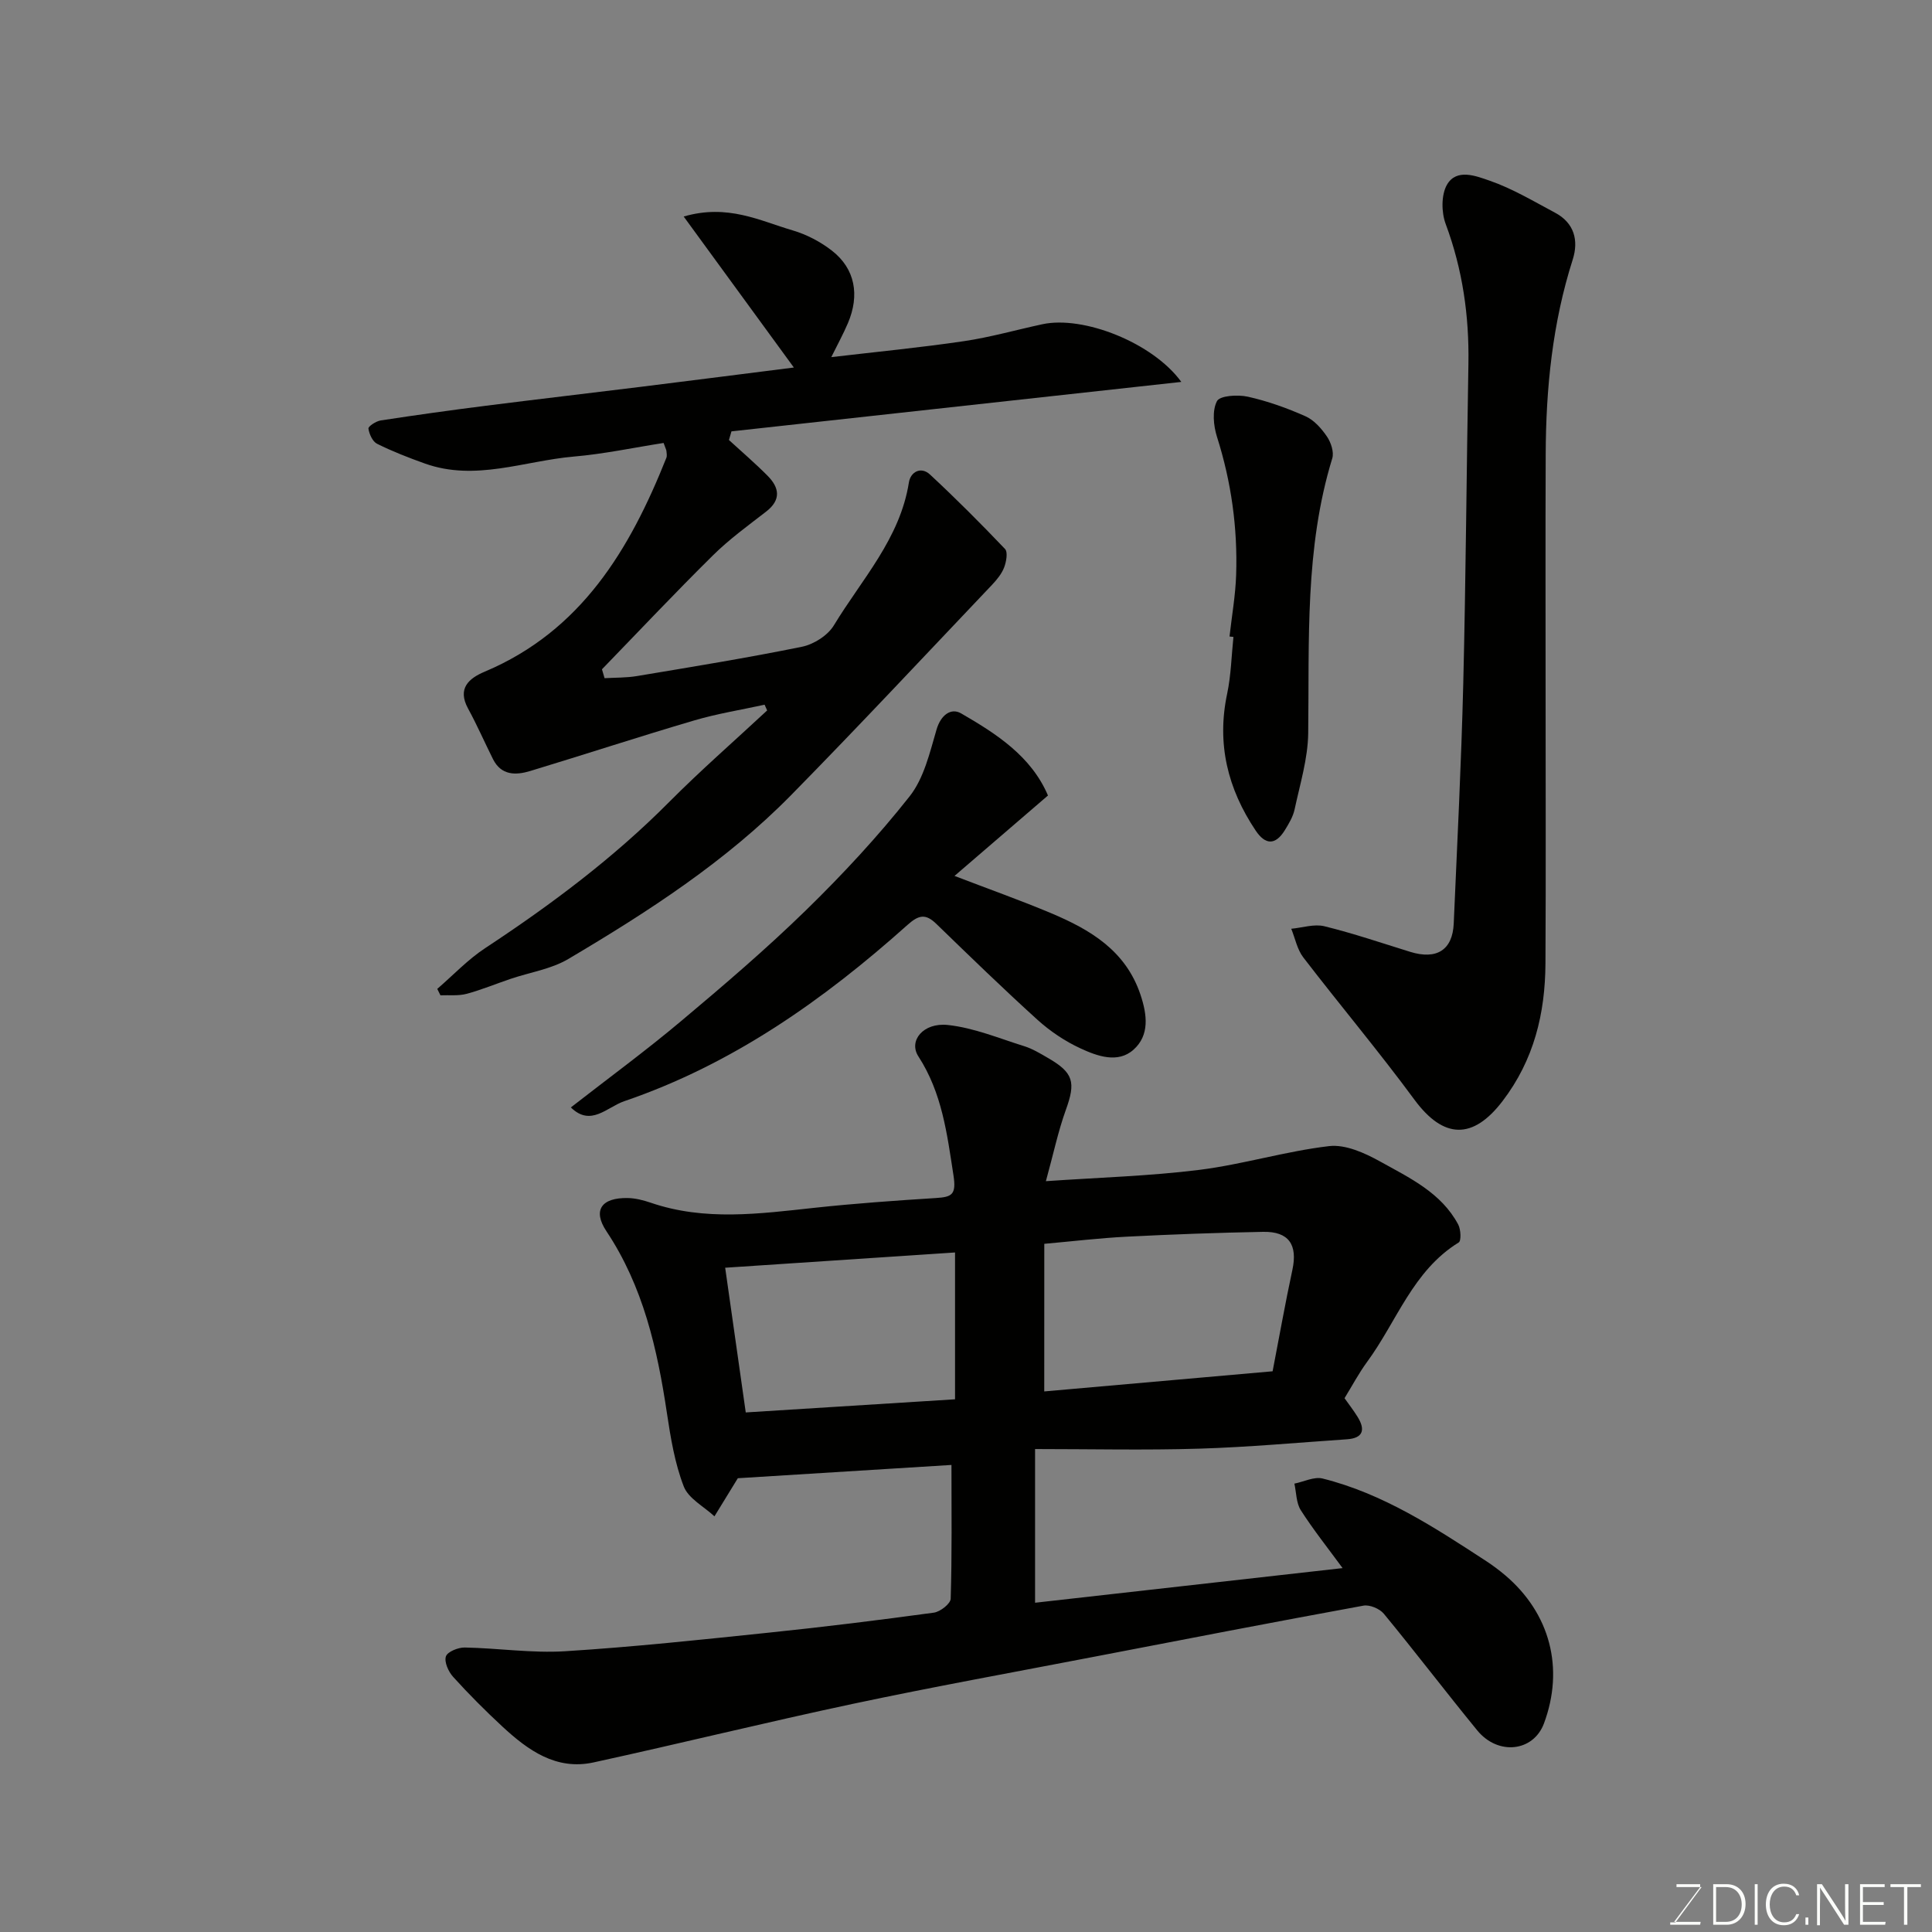 <svg enable-background="new 0 0 400 400" viewBox="0 0 400 400" xmlns="http://www.w3.org/2000/svg"><rect x="0" y="0" width="400" height="400" fill="#808080" stroke="none"/><path d="m216.54 244.55c11.12-.77 21.51-1.06 31.76-2.34 9.02-1.13 17.85-3.86 26.88-4.92 3.37-.39 7.37 1.41 10.55 3.18 6.09 3.39 12.67 6.46 16.18 13.06.54 1.02.65 3.37.1 3.71-9.5 5.84-12.82 16.37-18.97 24.73-1.73 2.36-3.11 4.98-4.67 7.51.86 1.22 1.85 2.49 2.7 3.86 1.64 2.64 1.2 4.42-2.21 4.65-10.19.69-20.38 1.63-30.58 1.94-11.22.34-22.47.08-33.98.08v31.82c21.09-2.37 42.03-4.73 63.67-7.17-3.03-4.13-6.05-7.92-8.65-11.98-.96-1.5-.92-3.65-1.33-5.51 1.95-.39 4.08-1.49 5.83-1.06 12.55 3.13 23.21 10.14 33.87 17.09 1.37.89 2.68 1.88 3.93 2.93 9.32 7.9 12.29 19.28 8.04 30.69-2.18 5.85-9.5 6.71-13.82 1.43-6.53-7.98-12.78-16.19-19.34-24.15-.86-1.04-2.92-1.9-4.2-1.67-18.59 3.4-37.15 6.99-55.71 10.57-16.64 3.21-33.32 6.22-49.9 9.74-17.98 3.82-35.84 8.23-53.8 12.15-7.76 1.69-13.59-2.53-18.88-7.43-3.54-3.28-6.96-6.71-10.2-10.29-.97-1.07-1.87-3.08-1.49-4.23.32-.97 2.55-1.87 3.91-1.84 6.93.13 13.9 1.2 20.78.77 14.09-.88 28.14-2.39 42.19-3.85 11.41-1.18 22.79-2.59 34.15-4.14 1.32-.18 3.45-1.85 3.48-2.88.28-9.07.16-18.16.16-27.7-14.73.92-30.2 1.88-44.23 2.75-2.01 3.28-3.42 5.59-4.84 7.89-2.19-2.04-5.4-3.69-6.36-6.2-1.85-4.79-2.71-10.03-3.48-15.16-1.99-13.31-4.9-26.21-12.54-37.69-2.89-4.35-.98-6.95 4.42-6.85 1.6.03 3.24.45 4.77.97 11.21 3.84 22.55 2.28 33.93 1.05 8.34-.9 16.71-1.49 25.09-2.02 3.34-.21 4.28-.68 3.65-4.74-1.33-8.59-2.35-17.01-7.26-24.59-2.09-3.23 1.01-7.03 6.07-6.5 5.39.57 10.62 2.76 15.87 4.4 1.69.53 3.27 1.49 4.82 2.39 5.4 3.1 5.86 5.05 3.74 10.88-1.58 4.4-2.54 9.02-4.1 14.67zm-.34 43.53c16.17-1.43 31.81-2.8 47.28-4.17 1.41-7.28 2.62-14.15 4.09-20.97 1.13-5.22-.72-8-6.05-7.9-9.41.18-18.82.52-28.22 1-5.69.29-11.36.97-17.09 1.48-.01 10.1-.01 20.02-.01 30.56zm-66.06-25.61c1.46 10.25 2.86 20.1 4.26 29.96 14.37-.9 28.75-1.81 43.33-2.72 0-10.26 0-20.32 0-30.4-15.98 1.06-31.7 2.1-47.59 3.16z" fill="#010100"/><path d="m137.39 91.71c-6.11.95-12.32 2.28-18.61 2.82-10.24.89-20.37 5.17-30.81 1.44-3.36-1.2-6.71-2.5-9.9-4.09-.93-.46-1.63-2.01-1.79-3.15-.06-.46 1.57-1.53 2.53-1.68 7.26-1.11 14.54-2.13 21.83-3.05 10.72-1.36 21.46-2.6 32.18-3.93 10.84-1.34 21.68-2.74 31.54-3.98-7.36-10.09-14.85-20.36-22.81-31.26 9.12-2.66 15.77.88 22.57 2.87 2.89.85 5.77 2.36 8.15 4.22 4.76 3.72 5.77 9.16 3.27 15.01-.96 2.25-2.14 4.4-3.43 7.01 9.45-1.11 18.5-1.98 27.49-3.31 5.46-.81 10.81-2.34 16.21-3.5 8.46-1.83 22.83 3.78 28.77 11.94-31.44 3.46-62.29 6.85-93.14 10.24-.17.6-.35 1.19-.52 1.79 2.67 2.45 5.43 4.81 7.98 7.38 2.47 2.48 2.88 5-.29 7.45-3.76 2.91-7.65 5.73-11.01 9.06-7.81 7.71-15.33 15.7-22.97 23.58.18.61.36 1.22.54 1.84 2.24-.13 4.51-.07 6.71-.44 11.41-1.91 22.84-3.76 34.17-6.07 2.44-.5 5.33-2.34 6.59-4.42 5.77-9.53 13.71-17.96 15.54-29.61.34-2.16 2.49-3.37 4.37-1.62 5.34 4.96 10.5 10.13 15.53 15.41.62.66.26 2.65-.18 3.81-.51 1.33-1.5 2.54-2.5 3.6-13.82 14.54-27.52 29.21-41.58 43.52-13.53 13.77-29.66 24.19-46.16 33.96-3.55 2.1-7.95 2.76-11.94 4.11-3.05 1.03-6.04 2.28-9.15 3.11-1.7.45-3.58.22-5.38.3-.22-.44-.44-.89-.66-1.33 3.29-2.84 6.32-6.07 9.92-8.44 13.6-8.96 26.57-18.65 38.09-30.25 6.52-6.56 13.51-12.65 20.29-18.96-.18-.4-.36-.8-.53-1.19-4.88 1.07-9.84 1.86-14.61 3.27-11.35 3.34-22.6 7.03-33.92 10.46-2.98.9-5.99.95-7.7-2.46-1.74-3.48-3.3-7.06-5.16-10.47-2.3-4.21.22-6.28 3.45-7.64 20-8.44 30.04-25.3 37.6-44.26.17-.43.06-.99.01-1.49-.06-.3-.23-.59-.58-1.6z" fill="#010100"/><path d="m320 144.5c0 18.33.07 36.66-.03 54.99-.06 10.34-2.37 19.94-8.87 28.46-6.13 8.04-12.22 7.93-18.27-.29-7.38-10.02-15.41-19.56-22.99-29.43-1.27-1.65-1.69-3.94-2.5-5.94 2.3-.21 4.74-1.04 6.86-.52 5.99 1.47 11.86 3.47 17.77 5.3 5.47 1.69 8.77-.37 9.01-5.87.72-16.53 1.56-33.05 1.97-49.58.54-22.09.68-44.19 1.07-66.29.17-9.95-1.21-19.56-4.7-28.94-.9-2.4-.95-5.99.24-8.11 1.98-3.5 6.1-1.82 8.83-.88 4.72 1.63 9.12 4.27 13.57 6.64 3.98 2.12 4.92 5.74 3.65 9.72-4.19 13.12-5.54 26.61-5.59 40.27-.07 16.81-.02 33.64-.02 50.47z" fill="#010100"/><path d="m118.19 229.28c7.78-6.06 15.5-11.72 22.82-17.87 8.83-7.41 17.61-14.92 25.86-22.96 7.6-7.42 14.89-15.26 21.46-23.58 2.96-3.75 4.17-9.04 5.57-13.82.89-3.04 3-4.56 5.09-3.35 7.34 4.24 14.53 8.89 17.98 17-6.4 5.51-12.59 10.83-19.35 16.65 7.16 2.75 13.63 5.04 19.94 7.69 8.13 3.42 15.49 7.74 18.56 16.89 1.4 4.17 1.91 8.41-1.44 11.4-3.24 2.89-7.51 1.33-10.97-.27-3.21-1.48-6.29-3.55-8.91-5.92-7.12-6.45-14.02-13.15-20.92-19.84-2.21-2.15-3.62-1.93-5.99.19-17.4 15.57-36.28 28.87-58.64 36.5-3.59 1.22-6.91 5.36-11.06 1.29z" fill="#010100"/><path d="m254.56 131.78c.47-4.25 1.23-8.49 1.37-12.75.32-9.74-1-19.26-3.97-28.6-.73-2.31-1.02-5.42 0-7.38.6-1.15 4.31-1.38 6.38-.92 4.09.91 8.11 2.35 11.94 4.05 1.78.79 3.32 2.54 4.45 4.2.83 1.22 1.5 3.22 1.1 4.52-5.72 18.64-4.74 37.8-4.98 56.91-.07 5.27-1.7 10.55-2.82 15.78-.33 1.53-1.21 2.98-2.05 4.34-1.92 3.07-3.99 3.04-6 .04-5.8-8.65-8.11-17.97-5.91-28.35.81-3.84.89-7.83 1.3-11.75-.26-.03-.53-.06-.81-.09z" fill="#010100"/><g fill="#fbfcfa"><path d="m346.9 398 5.4-7.3h-5.2v-.6h4.9v.6l-5.4 7.2h5.5l-.1.6h-6.2v-.5z"/><path d="m354.7 390.1h2.8c2.3 0 3.9 1.6 3.9 4.1s-1.6 4.3-3.9 4.3h-2.8zm.6 7.8h2c2.2 0 3.3-1.6 3.3-3.6 0-1.8-1-3.6-3.3-3.6h-2z"/><path d="m363.9 390.1v8.4h-.6v-8.4z"/><path d="m372.5 396.3c-.4 1.3-1.4 2.3-3.2 2.3-2.4 0-3.7-1.9-3.7-4.3 0-2.3 1.2-4.3 3.7-4.3 1.8 0 2.9 1 3.2 2.4h-.6c-.4-1.1-1.1-1.8-2.5-1.8-2.1 0-3 1.9-3 3.7s.9 3.7 3 3.7c1.4 0 2.1-.7 2.5-1.7z"/><path d="m373.8 398.5v-1.5h.6v1.5z"/><path d="m376.2 398.5v-8.4h1c1.3 2 4.4 6.6 4.9 7.6-.1-1.2-.1-2.4-.1-3.8v-3.8h.7v8.4h-.9c-1.2-1.9-4.4-6.8-5-7.7.1 1.1 0 2.3 0 3.9v3.9h-.6z"/><path d="m390 394.4h-4.3v3.5h4.7l-.1.6h-5.2v-8.4h5.1v.6h-4.5v3.1h4.3z"/><path d="m394.2 390.7h-2.8v-.6h6.3v.6h-2.8v7.8h-.7z"/></g></svg>